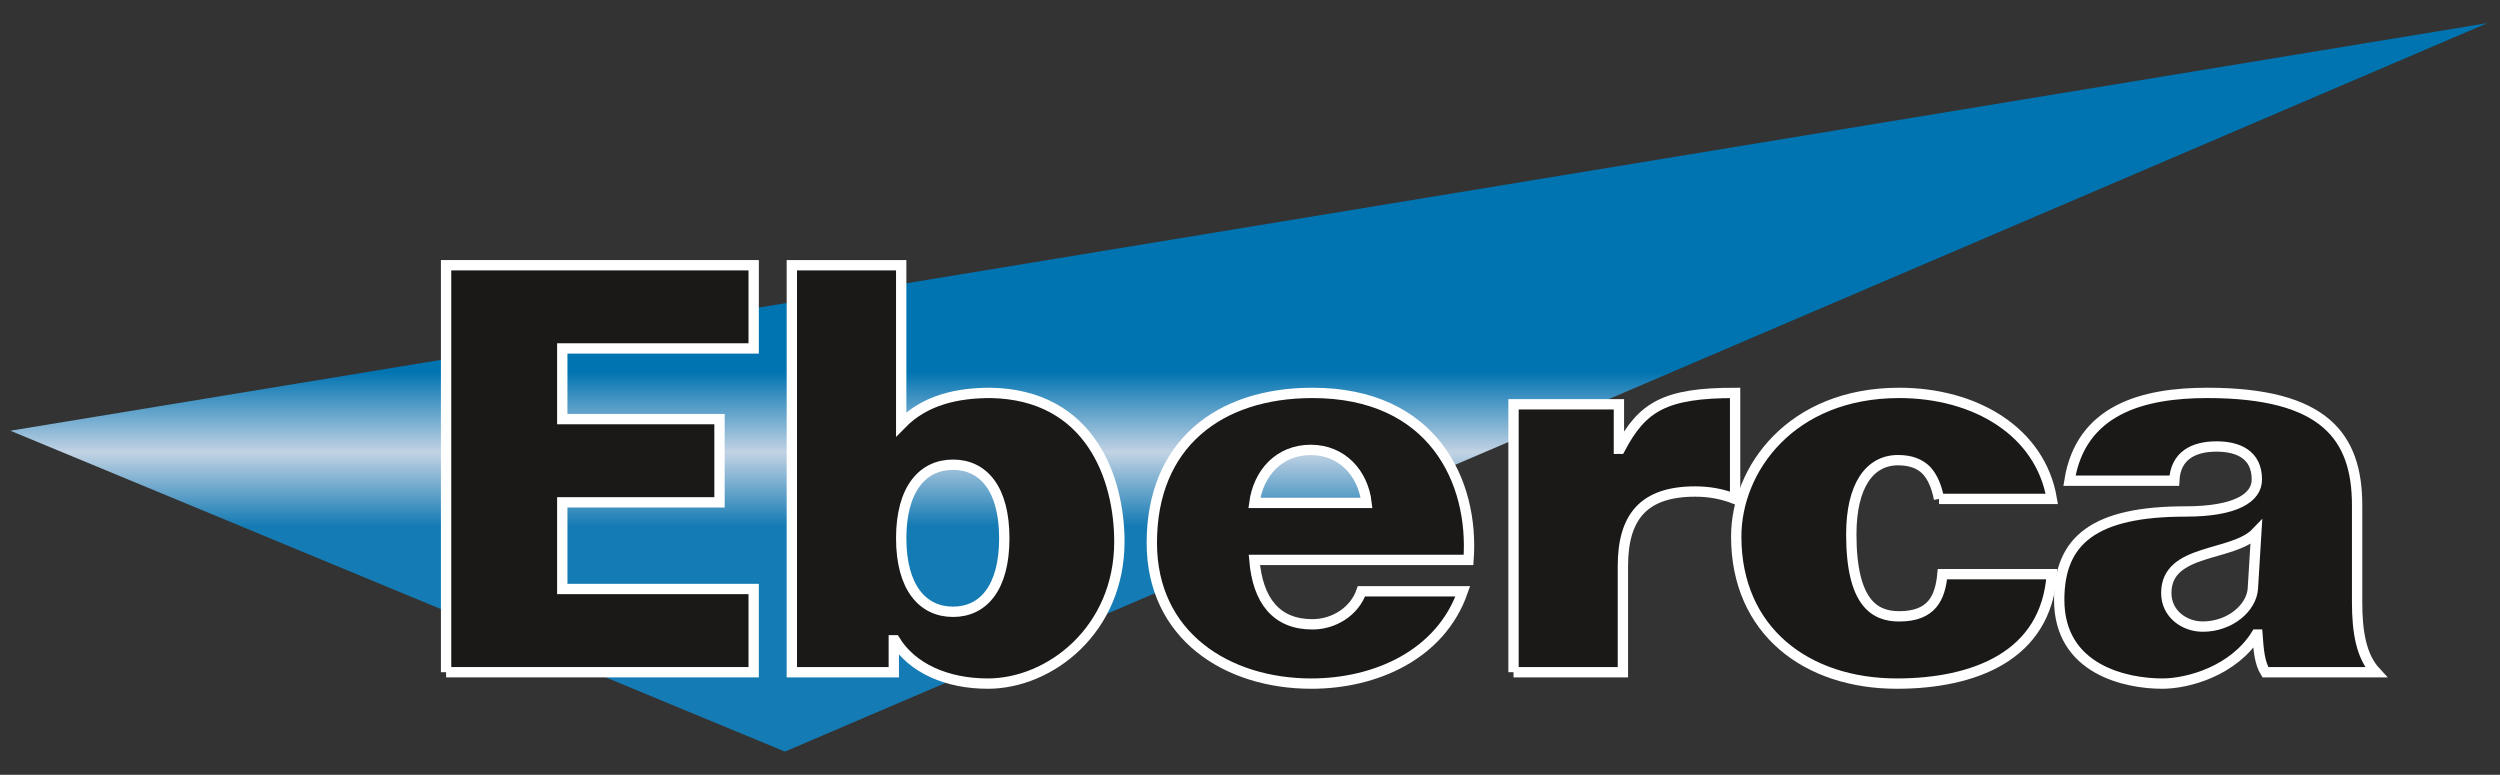 <?xml version="1.0" encoding="UTF-8" standalone="no"?>
<svg width="242px" height="75px" viewBox="0 0 242 75" version="1.1" xmlns="http://www.w3.org/2000/svg" xmlns:xlink="http://www.w3.org/1999/xlink" xmlns:sketch="http://www.bohemiancoding.com/sketch/ns">
    <rect x="0" y="0" width="242" height="75" fill="#333333" stroke="none"/>
    <!-- Generator: Sketch 3.2.2 (9983) - http://www.bohemiancoding.com/sketch -->
    <title>Slice 1</title>
    <desc>Created with Sketch.</desc>
    <defs>
        <linearGradient x1="50%" y1="47.828%" x2="50%" y2="68.999%" id="linearGradient-1">
            <stop stop-color="#0073B1" offset="0%"></stop>
            <stop stop-color="#C2D3E4" offset="52.424%"></stop>
            <stop stop-color="#157BB4" offset="100%"></stop>
        </linearGradient>
    </defs>
    <g id="Page-1" stroke="none" stroke-width="1" fill="none" fill-rule="evenodd" sketch:type="MSPage">
        <g id="Logo-Eberca" sketch:type="MSLayerGroup" transform="translate(1, 2)">
            <path d="M0,39.694 L239.777,0.237 L74.979,70.755 L0,39.694" id="Fill-1" fill="url(#linearGradient-1)" sketch:type="MSShapeGroup"></path>
            <path d="M42.181,63.07 L42.181,23.674 L71.956,23.674 L71.956,31.729 L53.429,31.729 L53.429,38.571 L68.648,38.571 L68.648,46.627 L53.429,46.627 L53.429,55.014 L71.956,55.014 L71.956,63.07 L42.181,63.07" id="Fill-2" stroke="#FFFFFF" fill="#1A1918" sketch:type="MSShapeGroup"></path>
            <path d="M86.237,23.674 L75.65,23.674 L75.65,63.07 L85.52,63.07 L85.52,59.98 L85.63,59.98 C87.284,62.683 90.647,64.173 94.618,64.173 C100.627,64.173 107.355,58.986 107.355,50.434 C107.355,44.31 104.542,36.199 94.893,36.033 C91.695,36.033 88.552,36.695 86.237,39.068 L86.237,23.674 L86.237,23.674 Z M86.237,50.103 C86.237,45.303 88.332,42.985 91.254,42.985 C94.176,42.985 96.216,45.303 96.216,50.103 C96.216,54.903 94.176,57.221 91.254,57.221 C88.332,57.221 86.237,54.903 86.237,50.103 L86.237,50.103 Z" id="Fill-4" stroke="#FFFFFF" fill="#1A1918" sketch:type="MSShapeGroup"></path>
            <path d="M130.788,55.235 C130.126,57.166 128.141,58.435 126.046,58.435 C122.517,58.435 120.752,56.117 120.422,52.2 L141.154,52.2 C141.705,44.64 137.735,36.033 126.046,36.033 C117.003,36.033 110.496,40.999 110.496,50.544 C110.496,59.538 117.775,64.173 125.935,64.173 C132.111,64.173 138.452,61.414 140.602,55.235 L130.788,55.235 L130.788,55.235 Z M120.422,46.682 C120.808,43.813 122.793,41.551 125.88,41.551 C128.913,41.551 130.953,43.813 131.284,46.682 L120.422,46.682 L120.422,46.682 Z" id="Fill-6" stroke="#FFFFFF" fill="#1A1918" sketch:type="MSShapeGroup"></path>
            <path d="M145.509,63.07 L145.509,37.137 L155.71,37.137 L155.71,41.44 L155.82,41.44 C157.971,37.357 160.176,36.033 166.958,36.033 L166.958,46.296 C165.69,45.799 164.422,45.579 163.098,45.579 C158.081,45.579 156.096,48.062 156.096,52.807 L156.096,63.07 L145.509,63.07" id="Fill-8" stroke="#FFFFFF" fill="#1A1918" sketch:type="MSShapeGroup"></path>
            <path d="M186.697,46.296 C186.477,45.137 186.091,44.199 185.484,43.537 C184.823,42.875 183.941,42.544 182.727,42.544 C179.97,42.544 178.206,45.027 178.206,49.717 C178.206,56.448 180.522,57.662 182.838,57.662 C186.036,57.662 186.808,55.842 187.028,53.579 L197.615,53.579 C197.339,57.552 195.465,60.2 192.708,61.856 C189.95,63.511 186.311,64.173 182.617,64.173 C173.905,64.173 167.068,59.097 167.068,49.938 C167.068,43.427 172.361,36.033 182.838,36.033 C190.226,36.033 196.512,39.785 197.615,46.296 L186.697,46.296" id="Fill-10" stroke="#FFFFFF" fill="#1A1918" sketch:type="MSShapeGroup"></path>
            <path d="M209.469,44.53 C209.579,42.102 211.344,41.22 213.549,41.22 C215.644,41.22 217.464,41.992 217.464,44.42 C217.464,46.186 215.424,47.51 210.572,47.51 C201.749,47.51 198.331,50.269 198.331,56.062 C198.331,62.849 204.837,64.173 208.311,64.173 C210.792,64.173 215.203,62.959 217.409,59.428 L217.519,59.428 C217.629,60.973 217.74,62.187 218.291,63.07 L228.988,63.07 C227.554,61.525 227.168,59.152 227.168,56.283 L227.168,46.903 C227.168,40.281 224.026,36.033 212.667,36.033 C206.436,36.033 200.426,37.633 199.323,44.53 L209.469,44.53 L209.469,44.53 Z M217.078,54.959 C216.968,56.834 214.872,58.655 212.226,58.655 C210.461,58.655 208.697,57.441 208.697,55.4 C208.697,51.041 215.148,51.924 217.409,49.551 L217.078,54.959 L217.078,54.959 Z" id="Fill-12" stroke="#FFFFFF" fill="#1A1918" sketch:type="MSShapeGroup"></path>
        </g>
    </g>
</svg>